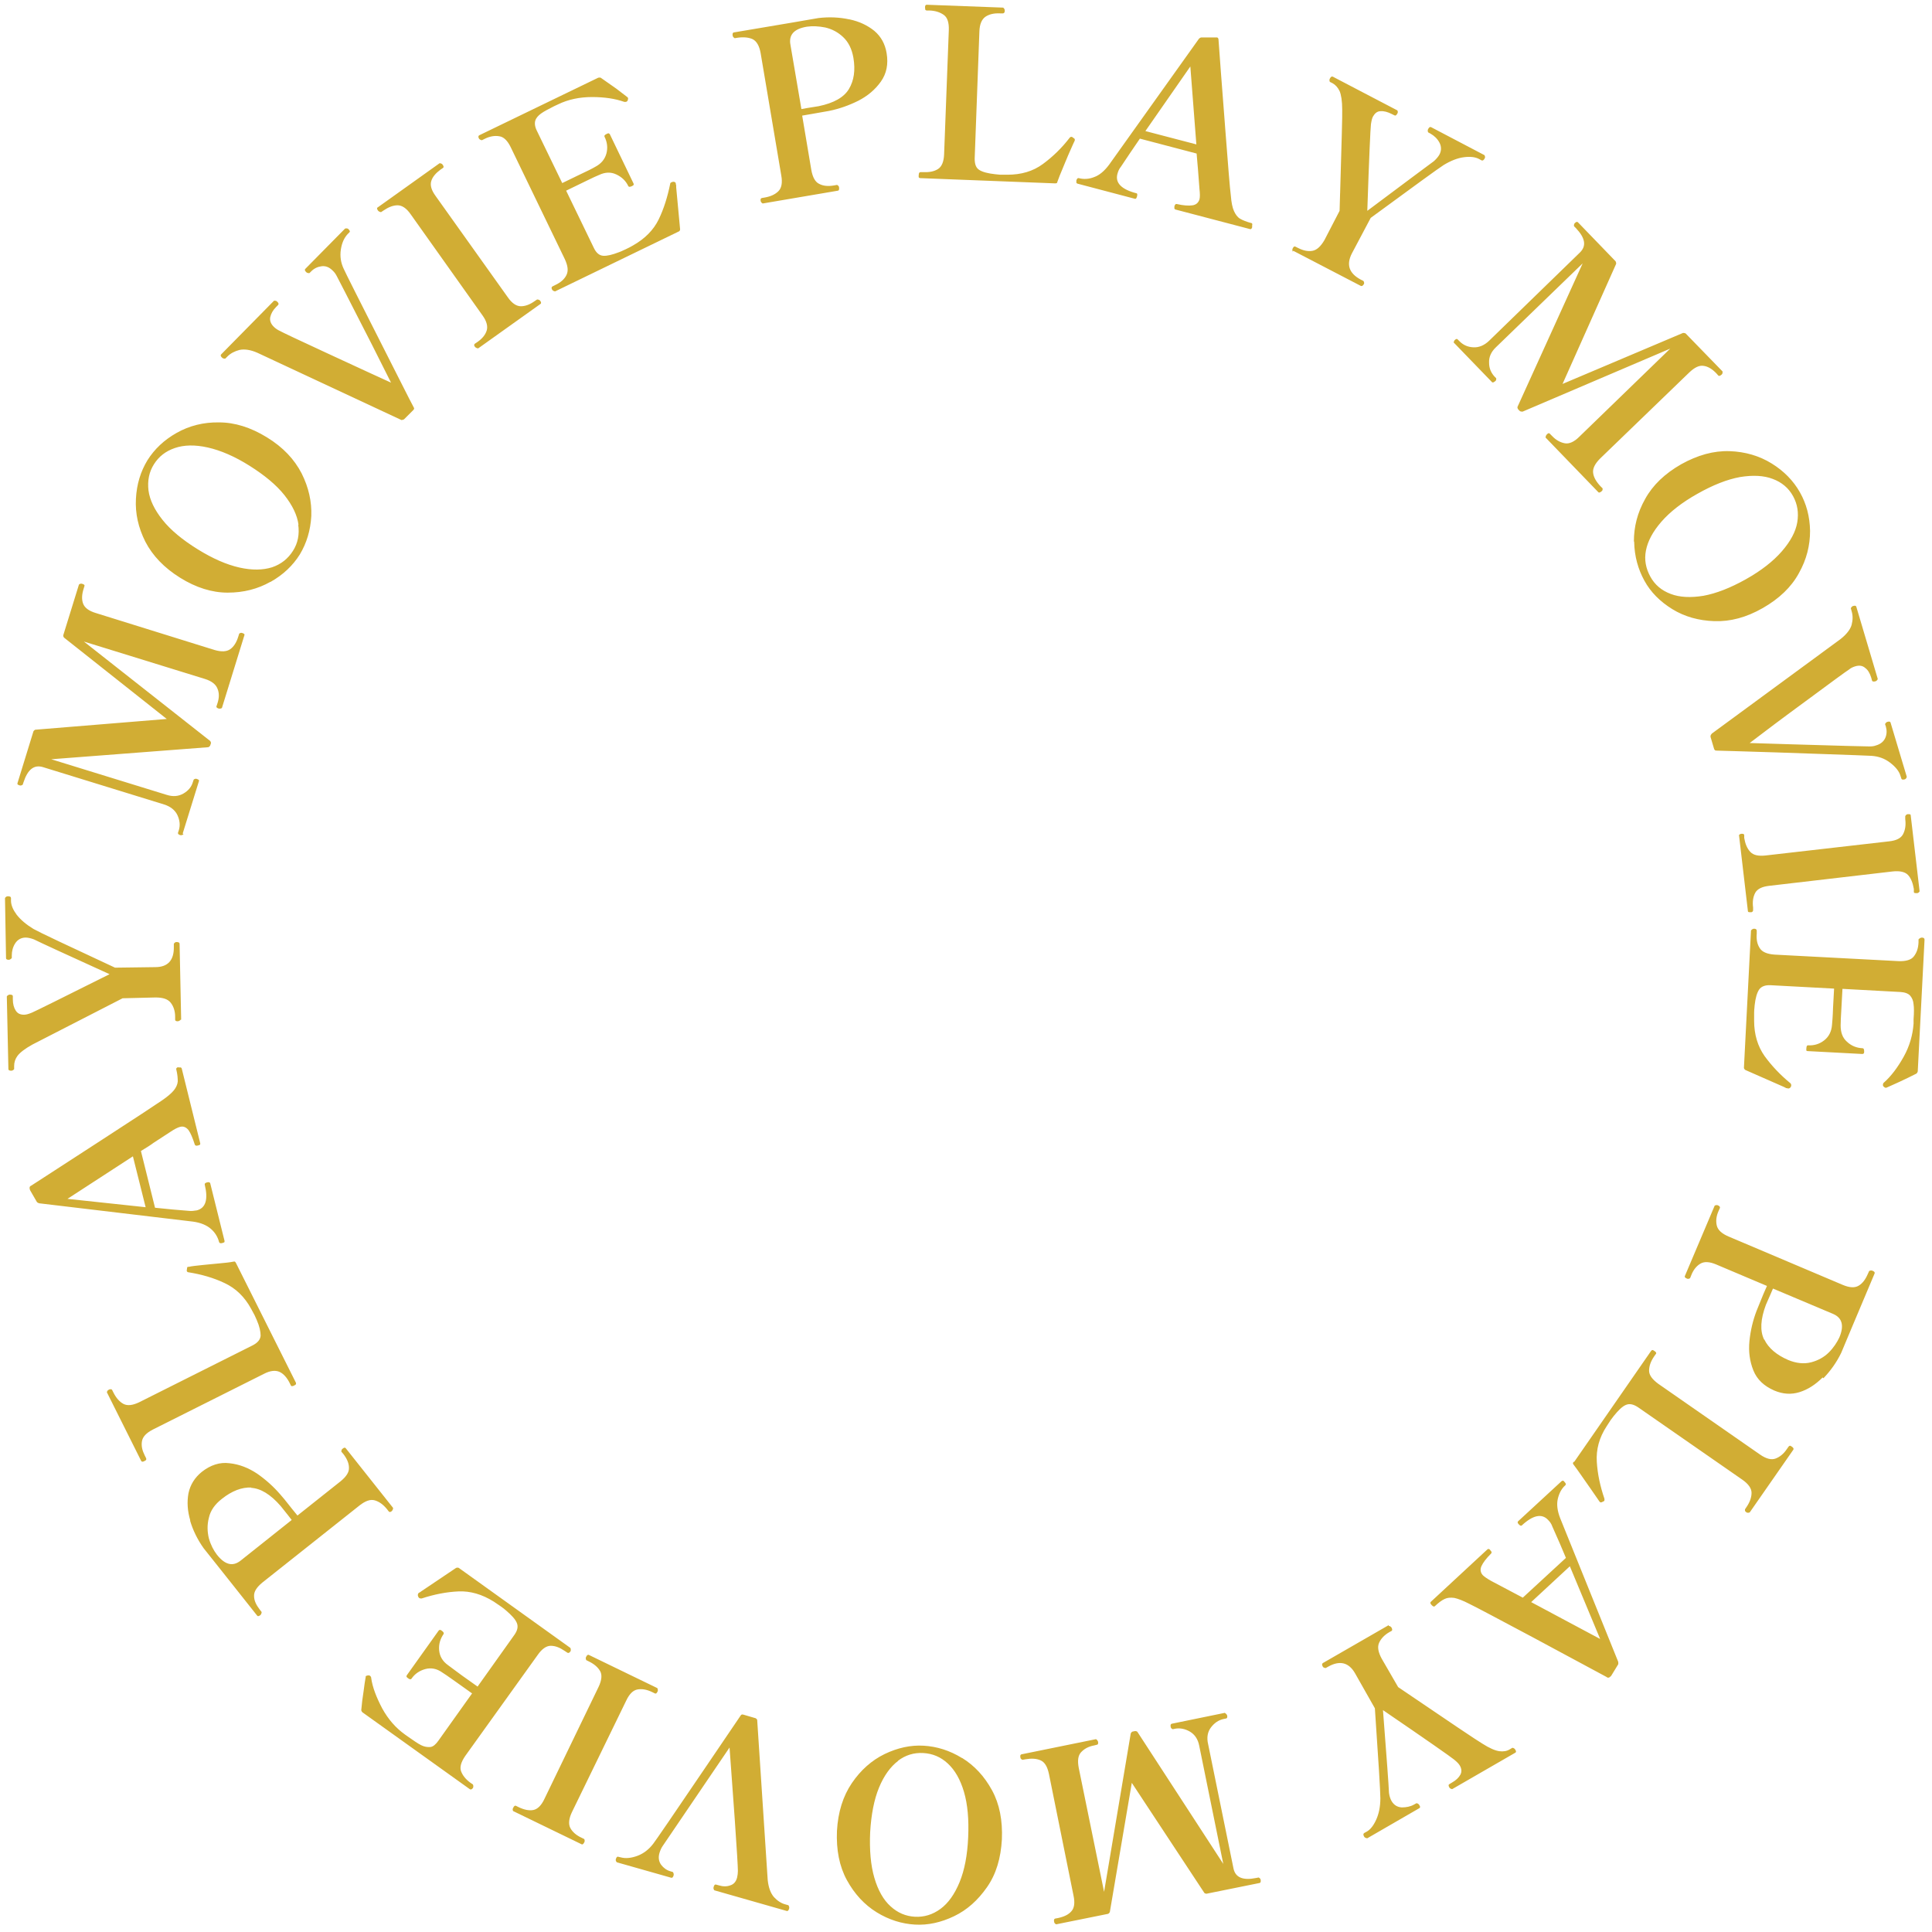<svg width="87" height="87" viewBox="0 0 87 87" fill="none" xmlns="http://www.w3.org/2000/svg">
<path fill-rule="evenodd" clip-rule="evenodd" d="M47.493 8.257L41.431 8.021C41.431 8.021 41.384 8.01 41.372 7.986C41.372 7.983 41.372 7.98 41.372 7.977C41.371 7.972 41.371 7.968 41.37 7.963C41.368 7.941 41.364 7.913 41.372 7.88C41.372 7.798 41.396 7.751 41.455 7.751H41.596C41.867 7.762 42.079 7.715 42.243 7.609C42.408 7.503 42.502 7.279 42.514 6.95L42.726 1.356C42.738 1.026 42.667 0.791 42.502 0.673C42.338 0.555 42.126 0.484 41.867 0.473H41.725C41.725 0.473 41.678 0.461 41.667 0.437C41.667 0.428 41.665 0.416 41.662 0.402L41.662 0.402L41.662 0.402C41.659 0.382 41.655 0.359 41.655 0.331C41.655 0.249 41.678 0.214 41.737 0.214L45.174 0.343C45.174 0.343 45.245 0.39 45.245 0.473C45.245 0.52 45.245 0.543 45.221 0.567C45.221 0.59 45.186 0.602 45.162 0.602H45.033C44.762 0.59 44.55 0.637 44.374 0.755C44.209 0.873 44.115 1.085 44.103 1.415L43.891 7.138C43.891 7.397 43.95 7.562 44.103 7.656C44.256 7.751 44.492 7.809 44.809 7.845L45.045 7.868H45.362C45.986 7.868 46.516 7.715 46.963 7.385C47.41 7.056 47.811 6.667 48.164 6.208C48.187 6.172 48.223 6.161 48.246 6.161C48.27 6.161 48.293 6.172 48.317 6.196C48.376 6.231 48.399 6.255 48.399 6.278V6.326C48.351 6.423 48.291 6.558 48.213 6.737L48.212 6.738L48.21 6.743C48.175 6.823 48.136 6.911 48.093 7.009C48.063 7.075 48.029 7.158 47.99 7.256L47.99 7.256L47.989 7.256C47.952 7.348 47.909 7.454 47.858 7.574C47.752 7.821 47.669 8.033 47.611 8.198C47.611 8.245 47.575 8.257 47.517 8.257H47.493ZM39.372 1.39C39.066 1.143 38.701 0.967 38.254 0.872H38.242C37.806 0.778 37.336 0.755 36.853 0.813L35.688 1.014L33.04 1.461C32.992 1.473 32.981 1.52 32.992 1.602C33.004 1.685 33.087 1.72 33.087 1.72L33.228 1.697C33.499 1.661 33.722 1.685 33.899 1.767C34.075 1.862 34.193 2.062 34.252 2.391L35.182 7.903C35.241 8.233 35.194 8.468 35.052 8.61C34.911 8.751 34.711 8.845 34.452 8.892L34.311 8.916C34.252 8.927 34.24 8.975 34.252 9.045C34.264 9.128 34.346 9.163 34.346 9.163L37.736 8.586C37.783 8.574 37.795 8.527 37.783 8.433C37.771 8.35 37.689 8.327 37.689 8.327L37.559 8.35C37.289 8.398 37.065 8.374 36.889 8.28C36.712 8.197 36.594 7.985 36.535 7.656L36.123 5.206L36.535 5.135C36.877 5.077 37.147 5.029 37.336 4.994C37.795 4.9 38.23 4.747 38.654 4.535C39.066 4.323 39.407 4.04 39.666 3.675C39.925 3.31 40.008 2.886 39.925 2.391C39.855 1.979 39.678 1.65 39.372 1.39ZM38.43 2.603C38.525 3.169 38.454 3.628 38.23 4.005C38.007 4.382 37.548 4.641 36.865 4.782L36.347 4.865L36.088 4.912L35.594 2.015C35.511 1.567 35.758 1.296 36.335 1.202C36.582 1.167 36.865 1.178 37.159 1.237C37.465 1.308 37.736 1.449 37.971 1.673C38.207 1.897 38.36 2.203 38.43 2.603ZM30.426 8.268C30.426 8.268 30.449 8.327 30.449 8.35V8.433L30.626 10.329C30.626 10.329 30.626 10.399 30.567 10.423L25 13.12C25 13.12 24.906 13.12 24.859 13.037C24.823 12.967 24.835 12.92 24.882 12.896L25 12.837C25.247 12.72 25.412 12.578 25.506 12.39C25.6 12.201 25.576 11.978 25.435 11.671L22.999 6.631C22.858 6.337 22.681 6.16 22.481 6.136C22.281 6.101 22.057 6.136 21.822 6.254L21.704 6.313C21.704 6.313 21.61 6.313 21.563 6.231C21.528 6.16 21.539 6.113 21.586 6.089L26.942 3.498C26.942 3.498 27.012 3.487 27.048 3.498L27.754 3.993C27.958 4.146 28.109 4.264 28.215 4.346L28.215 4.346L28.215 4.346L28.26 4.382L28.284 4.417C28.284 4.417 28.284 4.488 28.26 4.535C28.254 4.541 28.248 4.547 28.243 4.553L28.243 4.553C28.23 4.569 28.218 4.582 28.201 4.582C28.166 4.594 28.131 4.594 28.095 4.582C27.695 4.441 27.213 4.37 26.659 4.37C26.106 4.37 25.588 4.476 25.129 4.7L24.953 4.782C24.694 4.912 24.494 5.018 24.364 5.112C24.235 5.206 24.141 5.312 24.105 5.43C24.07 5.548 24.082 5.701 24.176 5.889L25.318 8.244L26.094 7.868C26.448 7.703 26.683 7.585 26.801 7.514C27.071 7.373 27.236 7.173 27.307 6.914C27.377 6.655 27.342 6.395 27.224 6.16C27.201 6.113 27.224 6.077 27.319 6.03C27.366 6.007 27.401 5.995 27.413 6.007C27.417 6.011 27.423 6.014 27.43 6.017C27.44 6.022 27.452 6.027 27.46 6.042L28.531 8.268C28.531 8.268 28.543 8.315 28.531 8.327C28.531 8.339 28.495 8.362 28.448 8.386C28.366 8.421 28.319 8.421 28.296 8.386C28.178 8.138 28.001 7.973 27.754 7.856C27.507 7.738 27.248 7.75 26.977 7.879C26.871 7.918 26.695 8.003 26.448 8.123L26.271 8.209L25.494 8.586L26.742 11.165C26.848 11.389 26.989 11.507 27.166 11.518C27.342 11.53 27.578 11.471 27.884 11.353C27.935 11.336 28 11.306 28.081 11.268L28.081 11.268C28.111 11.255 28.143 11.24 28.178 11.224C28.307 11.165 28.413 11.106 28.495 11.059C29.037 10.753 29.425 10.364 29.661 9.881C29.896 9.398 30.061 8.857 30.179 8.28C30.179 8.244 30.202 8.221 30.238 8.209C30.261 8.197 30.296 8.185 30.32 8.185C30.379 8.185 30.414 8.209 30.438 8.256L30.426 8.268ZM21.387 15.617C21.445 15.687 21.528 15.687 21.528 15.687L21.551 15.675L24.341 13.685C24.376 13.662 24.376 13.603 24.317 13.532C24.27 13.485 24.188 13.485 24.188 13.485L24.082 13.556C23.87 13.709 23.658 13.791 23.458 13.791C23.258 13.791 23.058 13.662 22.87 13.391L19.621 8.833C19.421 8.562 19.362 8.339 19.421 8.15C19.48 7.962 19.621 7.797 19.845 7.632L19.951 7.561C19.986 7.538 19.986 7.479 19.927 7.408C19.88 7.349 19.797 7.349 19.797 7.349L17.008 9.34C16.961 9.363 16.973 9.41 17.02 9.481C17.079 9.552 17.161 9.552 17.161 9.552L17.267 9.481C17.491 9.328 17.703 9.245 17.902 9.245C18.103 9.245 18.303 9.375 18.491 9.646L21.728 14.203C21.916 14.463 21.975 14.698 21.916 14.886C21.857 15.075 21.716 15.252 21.492 15.405L21.387 15.475C21.339 15.511 21.339 15.558 21.387 15.617ZM18.104 18.927L11.595 15.888C11.277 15.747 11.006 15.711 10.782 15.759C10.559 15.818 10.382 15.912 10.241 16.053L10.147 16.147C10.147 16.147 10.064 16.171 9.994 16.1C9.935 16.041 9.923 15.994 9.958 15.959L12.336 13.545C12.336 13.545 12.418 13.521 12.477 13.58C12.548 13.639 12.56 13.698 12.524 13.733L12.43 13.827C12.289 13.969 12.207 14.122 12.171 14.275C12.136 14.428 12.195 14.581 12.324 14.71C12.395 14.781 12.477 14.84 12.572 14.887C12.748 14.981 13.443 15.311 14.667 15.876L15.454 16.24C16.321 16.641 17.043 16.975 17.609 17.231L16.75 15.523L16.48 14.995L16.478 14.992L16.478 14.992C15.643 13.359 15.205 12.503 15.173 12.449C15.126 12.355 15.067 12.261 14.973 12.178C14.82 12.025 14.655 11.966 14.478 11.99C14.302 12.014 14.149 12.084 14.019 12.214L13.937 12.296C13.937 12.296 13.854 12.32 13.784 12.249C13.725 12.19 13.713 12.143 13.748 12.108L15.538 10.294C15.538 10.294 15.632 10.259 15.691 10.318C15.761 10.389 15.773 10.436 15.726 10.471L15.655 10.542C15.502 10.706 15.396 10.93 15.349 11.236C15.302 11.543 15.349 11.837 15.479 12.108C15.538 12.249 16.173 13.509 17.386 15.9C17.627 16.375 17.833 16.783 18.005 17.123L18.006 17.124L18.007 17.127L18.008 17.128C18.355 17.814 18.562 18.224 18.633 18.349C18.657 18.385 18.657 18.42 18.61 18.467L18.198 18.879C18.198 18.879 18.127 18.927 18.08 18.903L18.104 18.927ZM10.252 26.687C10.97 26.687 11.605 26.522 12.171 26.204H12.182C12.747 25.886 13.183 25.474 13.501 24.968C13.806 24.461 13.983 23.884 14.018 23.237C14.042 22.589 13.901 21.953 13.583 21.317C13.253 20.681 12.747 20.139 12.017 19.692C11.288 19.244 10.57 19.021 9.863 19.021C9.157 19.009 8.522 19.174 7.957 19.492C7.392 19.81 6.956 20.222 6.638 20.728C6.332 21.235 6.156 21.8 6.121 22.459C6.085 23.119 6.226 23.755 6.544 24.391C6.874 25.027 7.392 25.568 8.11 26.016C8.828 26.463 9.546 26.687 10.252 26.687ZM12.806 22.294C13.171 22.754 13.383 23.201 13.442 23.625H13.43C13.489 24.061 13.418 24.45 13.194 24.803C12.971 25.156 12.665 25.404 12.253 25.545C11.841 25.674 11.358 25.686 10.782 25.557C10.205 25.427 9.581 25.156 8.898 24.732C8.216 24.308 7.686 23.873 7.321 23.413C6.956 22.954 6.744 22.518 6.686 22.082C6.638 21.647 6.709 21.258 6.933 20.905C7.156 20.552 7.462 20.316 7.874 20.175C8.286 20.033 8.781 20.022 9.357 20.151C9.934 20.281 10.57 20.552 11.241 20.976C11.912 21.399 12.441 21.835 12.806 22.294ZM8.263 37.569C8.263 37.569 8.192 37.628 8.11 37.605C8.039 37.581 8.004 37.546 8.016 37.499L8.051 37.393C8.121 37.169 8.098 36.945 7.992 36.71C7.886 36.486 7.686 36.321 7.392 36.227L1.93 34.543C1.53 34.425 1.248 34.649 1.059 35.226L1.024 35.332C1.024 35.332 0.965 35.391 0.883 35.367C0.8 35.344 0.765 35.308 0.789 35.261L1.507 32.929C1.507 32.929 1.554 32.859 1.601 32.859L7.509 32.376L2.884 28.713C2.884 28.713 2.837 28.655 2.848 28.608L3.555 26.323C3.555 26.323 3.613 26.264 3.696 26.288C3.778 26.311 3.825 26.346 3.802 26.393L3.766 26.511C3.684 26.77 3.672 26.994 3.743 27.183C3.814 27.371 4.002 27.512 4.32 27.607L9.652 29.267C9.969 29.361 10.205 29.349 10.37 29.232C10.534 29.114 10.652 28.925 10.734 28.655L10.77 28.537C10.77 28.537 10.829 28.478 10.899 28.502C10.982 28.525 11.029 28.56 11.005 28.608L9.993 31.881C9.993 31.881 9.934 31.928 9.84 31.905C9.769 31.881 9.734 31.846 9.746 31.811L9.793 31.669C9.875 31.422 9.875 31.198 9.793 31.01C9.722 30.822 9.534 30.668 9.228 30.574L3.778 28.89L9.463 33.365C9.463 33.365 9.51 33.424 9.499 33.471L9.463 33.577C9.463 33.577 9.416 33.648 9.369 33.648L2.307 34.19L7.498 35.791C7.792 35.885 8.039 35.862 8.263 35.732C8.486 35.603 8.628 35.426 8.686 35.214L8.722 35.108C8.722 35.108 8.781 35.049 8.851 35.073C8.934 35.096 8.981 35.132 8.957 35.179L8.227 37.534L8.263 37.569ZM8.005 45.989C8.099 45.977 8.146 45.907 8.146 45.907L8.158 45.93L8.087 42.503C8.087 42.444 8.04 42.421 7.946 42.421C7.863 42.421 7.828 42.503 7.828 42.503V42.633C7.84 43.233 7.569 43.551 6.992 43.551L5.18 43.575C3.002 42.562 1.778 41.985 1.508 41.832C1.178 41.632 0.931 41.42 0.754 41.196C0.589 40.972 0.495 40.76 0.495 40.56V40.442C0.495 40.383 0.448 40.36 0.354 40.36C0.26 40.36 0.225 40.442 0.225 40.442L0.272 43.151C0.272 43.198 0.319 43.221 0.401 43.221C0.484 43.21 0.531 43.139 0.531 43.139V43.021C0.531 42.833 0.578 42.644 0.684 42.48C0.79 42.315 0.954 42.22 1.154 42.22C1.249 42.22 1.378 42.244 1.531 42.303C1.837 42.456 2.967 42.974 4.933 43.869C2.767 44.953 1.602 45.53 1.437 45.6C1.296 45.659 1.178 45.694 1.084 45.694C0.907 45.694 0.79 45.636 0.707 45.506C0.625 45.377 0.578 45.212 0.578 45V44.858C0.578 44.811 0.531 44.788 0.436 44.788C0.342 44.8 0.307 44.87 0.307 44.87L0.378 48.144C0.378 48.191 0.425 48.215 0.507 48.215C0.589 48.215 0.637 48.144 0.637 48.144V48.003C0.637 47.838 0.684 47.685 0.79 47.543C0.896 47.402 1.119 47.225 1.46 47.037C1.684 46.919 3.038 46.224 5.521 44.953L7.004 44.917C7.334 44.917 7.557 44.988 7.687 45.153C7.816 45.318 7.887 45.53 7.887 45.789V45.918C7.887 45.965 7.922 45.989 8.005 45.989ZM8.041 48.074C8.123 48.05 8.17 48.074 8.182 48.109L9.018 51.489C9.018 51.489 9.018 51.536 9.006 51.548C8.982 51.56 8.959 51.571 8.912 51.583C8.829 51.607 8.782 51.583 8.77 51.536C8.676 51.242 8.582 51.018 8.488 50.888C8.382 50.759 8.253 50.7 8.1 50.747C8.005 50.771 7.864 50.841 7.688 50.959C7.688 50.959 7.44 51.124 6.911 51.465C6.805 51.548 6.617 51.666 6.346 51.831L6.981 54.386C7.535 54.445 8.041 54.492 8.512 54.527C8.617 54.539 8.735 54.527 8.865 54.504C9.265 54.398 9.383 54.009 9.218 53.338C9.218 53.291 9.241 53.267 9.324 53.244C9.406 53.22 9.453 53.244 9.465 53.279L10.112 55.882C10.112 55.882 10.112 55.929 10.101 55.941C10.077 55.952 10.053 55.964 10.006 55.976C9.924 55.999 9.877 55.976 9.865 55.929C9.806 55.705 9.689 55.505 9.5 55.34C9.312 55.175 9.041 55.057 8.688 55.01L1.767 54.186C1.767 54.186 1.685 54.162 1.661 54.127L1.355 53.597C1.355 53.597 1.332 53.538 1.332 53.491C1.332 53.444 1.355 53.409 1.414 53.385L1.64 53.239L1.641 53.239L1.641 53.238L1.642 53.238C2.244 52.849 3.223 52.217 4.557 51.348C6.087 50.358 6.993 49.758 7.287 49.558C7.546 49.381 7.723 49.228 7.829 49.098C7.935 48.969 7.994 48.828 8.005 48.698C8.005 48.557 7.994 48.38 7.935 48.144C7.935 48.097 7.958 48.074 8.041 48.05V48.074ZM3.038 53.986L5.985 52.071L6.558 54.362L3.038 53.986ZM82.075 62.029C81.757 62.346 81.416 62.57 81.039 62.688C80.663 62.806 80.286 62.782 79.897 62.617C79.439 62.417 79.121 62.123 78.956 61.711C78.791 61.298 78.732 60.863 78.779 60.392C78.826 59.921 78.932 59.473 79.097 59.037C79.153 58.899 79.23 58.709 79.323 58.48L79.326 58.474L79.403 58.284L79.568 57.907L77.284 56.941C76.978 56.812 76.743 56.8 76.567 56.906C76.39 57.012 76.249 57.188 76.155 57.436L76.108 57.553C76.108 57.553 76.049 57.612 75.966 57.577C75.884 57.542 75.849 57.506 75.872 57.459L77.214 54.291C77.214 54.291 77.284 54.244 77.367 54.28C77.438 54.315 77.461 54.35 77.449 54.397L77.391 54.527C77.284 54.762 77.261 54.986 77.308 55.186C77.355 55.387 77.532 55.551 77.838 55.681L82.981 57.86C83.287 57.989 83.523 58.001 83.699 57.895C83.876 57.789 84.005 57.612 84.111 57.365L84.17 57.236C84.17 57.236 84.241 57.188 84.323 57.224C84.406 57.259 84.429 57.294 84.417 57.342L83.37 59.826L82.911 60.922C82.699 61.357 82.428 61.734 82.11 62.064L82.075 62.029ZM79.45 60.321C79.639 60.71 80.004 61.016 80.521 61.24C80.886 61.393 81.239 61.428 81.557 61.346C81.875 61.263 82.146 61.11 82.358 60.898C82.569 60.686 82.722 60.45 82.828 60.227C83.052 59.697 82.958 59.343 82.546 59.167L79.839 58.025L79.733 58.272L79.521 58.755C79.274 59.414 79.25 59.932 79.439 60.321H79.45ZM70.893 65.822L74.354 60.828C74.354 60.828 74.389 60.793 74.413 60.793C74.436 60.793 74.471 60.816 74.507 60.84C74.577 60.887 74.601 60.934 74.566 60.969L74.483 61.087C74.33 61.311 74.26 61.523 74.26 61.723C74.26 61.923 74.401 62.112 74.671 62.312L79.262 65.504C79.533 65.692 79.768 65.751 79.956 65.68C80.145 65.609 80.321 65.468 80.462 65.256L80.545 65.138C80.545 65.138 80.58 65.103 80.604 65.103C80.627 65.103 80.662 65.127 80.698 65.15L80.698 65.15C80.757 65.197 80.78 65.233 80.757 65.28L78.791 68.106C78.791 68.106 78.709 68.141 78.65 68.106C78.615 68.083 78.591 68.059 78.579 68.035V67.965L78.65 67.859C78.803 67.635 78.874 67.423 78.874 67.223C78.874 67.023 78.732 66.823 78.462 66.634L73.765 63.372C73.553 63.231 73.377 63.195 73.212 63.266C73.047 63.337 72.871 63.513 72.671 63.761L72.529 63.949L72.353 64.22C72.011 64.738 71.87 65.28 71.906 65.833C71.941 66.387 72.058 66.928 72.247 67.482C72.256 67.518 72.251 67.547 72.248 67.564L72.247 67.57L72.247 67.574L72.247 67.576C72.247 67.588 72.212 67.612 72.176 67.623C72.117 67.659 72.082 67.659 72.058 67.647L72.023 67.612C71.995 67.571 71.96 67.519 71.917 67.458C71.837 67.34 71.731 67.185 71.6 66.999L71.529 66.898C71.454 66.793 71.36 66.659 71.246 66.493C71.093 66.269 70.964 66.092 70.858 65.951C70.823 65.916 70.823 65.88 70.858 65.833L70.893 65.822ZM64.43 72.133C64.395 72.168 64.407 72.215 64.466 72.274L64.477 72.286C64.536 72.345 64.571 72.357 64.607 72.333C64.783 72.168 64.924 72.062 65.054 72.003C65.172 71.944 65.325 71.933 65.49 71.956C65.654 71.992 65.878 72.074 66.149 72.215C66.466 72.368 67.42 72.875 69.032 73.734C69.956 74.227 70.71 74.635 71.299 74.953L71.305 74.956L71.306 74.957C71.741 75.192 72.085 75.378 72.34 75.513C72.375 75.548 72.422 75.56 72.469 75.536C72.504 75.513 72.552 75.466 72.552 75.466L72.869 74.947C72.881 74.912 72.869 74.83 72.869 74.83L70.256 68.364C70.127 68.035 70.092 67.74 70.15 67.493C70.209 67.246 70.315 67.034 70.492 66.88C70.527 66.845 70.515 66.798 70.457 66.739C70.433 66.704 70.409 66.68 70.386 66.68C70.374 66.668 70.327 66.692 70.327 66.692L68.361 68.506C68.326 68.541 68.338 68.588 68.397 68.647C68.456 68.706 68.491 68.718 68.526 68.694C69.032 68.223 69.433 68.141 69.715 68.447C69.809 68.541 69.868 68.635 69.903 68.741L69.966 68.882L69.966 68.883C70.138 69.269 70.327 69.693 70.515 70.154L68.573 71.944C68.291 71.791 68.091 71.685 67.973 71.626C67.42 71.332 67.149 71.191 67.149 71.191C66.961 71.085 66.843 71.002 66.772 70.932C66.666 70.814 66.643 70.672 66.714 70.519C66.784 70.366 66.925 70.178 67.149 69.954C67.184 69.919 67.173 69.872 67.114 69.813C67.09 69.778 67.067 69.754 67.043 69.754C67.031 69.742 66.984 69.766 66.984 69.766L64.43 72.133ZM72.057 73.805L68.95 72.145L70.692 70.531L72.057 73.805ZM62.536 73.217C62.536 73.217 62.618 73.217 62.666 73.299C62.701 73.37 62.701 73.417 62.666 73.441L62.56 73.499C62.336 73.629 62.183 73.794 62.1 73.982C62.018 74.171 62.065 74.406 62.218 74.689L62.96 75.972C65.267 77.539 66.526 78.387 66.75 78.516C67.079 78.728 67.338 78.834 67.515 78.858C67.691 78.881 67.856 78.858 67.986 78.775L68.103 78.705C68.103 78.705 68.186 78.705 68.233 78.787C68.28 78.858 68.28 78.905 68.233 78.928L65.396 80.565C65.396 80.565 65.314 80.565 65.267 80.495C65.22 80.412 65.22 80.365 65.267 80.342L65.384 80.271C65.573 80.165 65.69 80.047 65.761 79.918C65.832 79.788 65.82 79.647 65.737 79.505C65.69 79.423 65.608 79.341 65.479 79.235C65.337 79.117 64.278 78.375 62.277 77.009C62.442 79.152 62.536 80.4 62.548 80.742C62.571 80.907 62.618 81.025 62.666 81.107C62.771 81.284 62.925 81.378 63.124 81.39C63.325 81.39 63.513 81.354 63.678 81.26L63.784 81.201C63.784 81.201 63.866 81.201 63.913 81.284C63.96 81.354 63.96 81.401 63.913 81.425L61.571 82.779C61.571 82.779 61.477 82.779 61.43 82.709C61.383 82.626 61.383 82.579 61.43 82.544L61.536 82.485C61.712 82.391 61.853 82.202 61.971 81.943C62.089 81.684 62.159 81.366 62.159 80.978C62.159 80.671 62.077 79.317 61.912 76.926L61.018 75.348C60.735 74.854 60.323 74.76 59.805 75.054L59.699 75.113C59.699 75.113 59.605 75.113 59.57 75.054C59.523 74.972 59.523 74.924 59.57 74.889L62.536 73.181V73.217ZM55.262 77.256C55.238 77.174 55.156 77.138 55.156 77.138L55.18 77.126L52.767 77.621C52.72 77.633 52.696 77.68 52.72 77.774C52.731 77.845 52.814 77.868 52.814 77.868L52.92 77.845C53.132 77.809 53.355 77.845 53.579 77.974C53.802 78.104 53.944 78.316 54.002 78.61L55.085 83.933L51.225 77.998C51.201 77.951 51.119 77.951 51.119 77.951L51.001 77.974C50.954 77.986 50.919 78.057 50.919 78.057L49.718 85.193L48.577 79.611C48.518 79.293 48.541 79.058 48.682 78.905C48.824 78.752 49.012 78.646 49.271 78.599L49.412 78.563C49.447 78.551 49.459 78.504 49.447 78.434C49.424 78.351 49.353 78.316 49.353 78.316L45.999 78.999C45.952 79.011 45.928 79.058 45.952 79.152C45.964 79.223 46.046 79.246 46.046 79.246L46.175 79.223C46.446 79.176 46.67 79.187 46.858 79.27C47.046 79.352 47.164 79.552 47.235 79.882L48.341 85.358C48.412 85.688 48.376 85.924 48.247 86.065C48.117 86.218 47.917 86.312 47.647 86.371L47.517 86.395C47.47 86.406 47.447 86.454 47.47 86.548C47.482 86.63 47.564 86.654 47.564 86.654L49.895 86.183C49.942 86.171 49.977 86.1 49.977 86.1L50.966 80.283L54.226 85.229C54.25 85.276 54.332 85.276 54.332 85.276L56.721 84.793C56.769 84.781 56.78 84.734 56.769 84.652C56.757 84.569 56.674 84.546 56.674 84.546L56.557 84.569C55.968 84.687 55.627 84.546 55.544 84.133L54.403 78.54C54.332 78.245 54.379 77.986 54.532 77.786C54.685 77.586 54.873 77.456 55.097 77.409L55.215 77.385C55.262 77.374 55.274 77.327 55.262 77.256ZM43.327 79.164C43.88 79.506 44.328 79.989 44.669 80.613C45.011 81.237 45.152 81.979 45.116 82.827C45.069 83.675 44.858 84.393 44.446 84.982C44.034 85.571 43.551 86.007 42.962 86.289C42.374 86.572 41.785 86.701 41.197 86.666C40.608 86.631 40.032 86.454 39.478 86.113C38.925 85.771 38.478 85.288 38.137 84.664C37.795 84.04 37.654 83.298 37.689 82.45C37.736 81.602 37.96 80.884 38.36 80.295C38.761 79.706 39.255 79.27 39.832 78.988C40.42 78.705 41.009 78.576 41.597 78.611C42.186 78.646 42.762 78.823 43.316 79.164H43.327ZM40.444 79.294C40.102 79.553 39.808 79.953 39.584 80.495C39.361 81.037 39.231 81.708 39.184 82.509C39.149 83.31 39.208 83.993 39.373 84.558C39.537 85.123 39.785 85.559 40.102 85.842C40.42 86.136 40.785 86.289 41.197 86.313C41.609 86.336 41.997 86.219 42.35 85.96C42.703 85.7 42.986 85.3 43.21 84.758C43.433 84.216 43.563 83.545 43.598 82.733C43.633 81.932 43.575 81.261 43.41 80.695C43.245 80.13 42.998 79.706 42.68 79.412C42.362 79.117 41.997 78.964 41.574 78.941C41.15 78.917 40.773 79.035 40.432 79.294H40.444ZM34.57 84.651L34.099 77.48V77.456C34.099 77.421 34.029 77.374 34.029 77.374L33.464 77.209C33.417 77.197 33.381 77.209 33.358 77.244C33.24 77.421 32.722 78.186 31.816 79.517C30.309 81.743 29.509 82.909 29.415 83.026C29.226 83.274 28.991 83.462 28.709 83.568C28.426 83.674 28.167 83.698 27.955 83.639L27.849 83.615C27.802 83.592 27.755 83.627 27.732 83.721C27.708 83.804 27.779 83.862 27.779 83.862L30.227 84.557C30.274 84.569 30.309 84.534 30.333 84.451C30.356 84.357 30.297 84.298 30.297 84.298L30.18 84.263C30.015 84.216 29.874 84.11 29.768 83.969C29.662 83.815 29.638 83.639 29.697 83.439C29.733 83.321 29.78 83.215 29.838 83.132C29.886 83.062 30.533 82.108 31.78 80.271L32.852 78.693C32.87 78.953 32.892 79.24 32.915 79.555L32.915 79.555C32.965 80.222 33.023 81.011 33.087 81.931C33.181 83.285 33.228 84.063 33.228 84.251C33.228 84.345 33.217 84.439 33.193 84.546C33.146 84.734 33.04 84.852 32.887 84.899C32.734 84.958 32.557 84.958 32.369 84.899L32.24 84.864C32.193 84.852 32.157 84.887 32.134 84.981C32.11 85.064 32.169 85.123 32.169 85.123L35.429 86.053C35.476 86.065 35.512 86.029 35.535 85.947C35.559 85.853 35.5 85.794 35.5 85.794L35.37 85.758C35.182 85.711 35.006 85.594 34.853 85.429C34.7 85.252 34.605 84.993 34.57 84.651ZM29.604 76.031C29.604 76.031 29.651 76.102 29.604 76.184C29.569 76.255 29.533 76.278 29.486 76.255L29.368 76.196C29.121 76.078 28.909 76.043 28.709 76.078C28.509 76.114 28.344 76.278 28.203 76.573L25.755 81.602C25.614 81.896 25.59 82.143 25.684 82.32C25.779 82.496 25.955 82.65 26.191 82.756L26.308 82.814C26.308 82.814 26.355 82.885 26.308 82.968C26.273 83.038 26.226 83.073 26.191 83.05L23.107 81.554C23.107 81.554 23.06 81.484 23.107 81.413C23.142 81.331 23.189 81.295 23.236 81.319L23.354 81.378C23.601 81.496 23.825 81.543 24.013 81.507C24.201 81.472 24.378 81.307 24.519 81.001L26.956 75.96C27.097 75.666 27.12 75.419 27.026 75.254C26.932 75.089 26.767 74.936 26.52 74.818L26.402 74.759C26.402 74.759 26.355 74.689 26.39 74.618C26.426 74.535 26.473 74.5 26.52 74.524L29.604 76.019V76.031ZM18.892 71.71C18.857 71.722 18.822 71.769 18.822 71.769L18.834 71.757C18.81 71.804 18.81 71.851 18.834 71.898C18.845 71.934 18.869 71.957 18.892 71.969C18.916 71.981 18.951 71.981 18.987 71.981C19.563 71.792 20.117 71.686 20.646 71.663C21.176 71.639 21.706 71.792 22.235 72.122C22.306 72.169 22.412 72.24 22.529 72.322C22.647 72.405 22.741 72.475 22.788 72.522C23.036 72.734 23.2 72.911 23.271 73.076C23.342 73.241 23.306 73.417 23.165 73.618L21.506 75.949L20.811 75.455C20.69 75.365 20.584 75.287 20.494 75.221C20.347 75.113 20.241 75.035 20.175 74.984C19.928 74.807 19.799 74.583 19.775 74.312C19.752 74.042 19.822 73.806 19.975 73.582C19.999 73.535 19.975 73.5 19.905 73.441C19.858 73.406 19.834 73.394 19.811 73.394C19.787 73.394 19.752 73.429 19.752 73.429L18.316 75.443C18.304 75.467 18.304 75.478 18.304 75.502C18.316 75.525 18.339 75.549 18.375 75.573C18.445 75.631 18.504 75.631 18.528 75.596C18.681 75.372 18.892 75.231 19.151 75.16C19.41 75.09 19.669 75.137 19.916 75.314C20.009 75.369 20.161 75.477 20.377 75.629L20.564 75.761L21.258 76.256L19.74 78.387C19.622 78.552 19.505 78.658 19.375 78.67C19.246 78.682 19.104 78.658 18.963 78.587C18.822 78.517 18.634 78.387 18.398 78.222L18.233 78.105C17.821 77.81 17.48 77.421 17.209 76.927C16.95 76.432 16.774 75.985 16.715 75.561C16.715 75.514 16.692 75.49 16.668 75.467C16.656 75.455 16.633 75.443 16.597 75.443C16.538 75.443 16.468 75.478 16.468 75.478V75.514L16.46 75.561C16.437 75.698 16.405 75.886 16.374 76.15C16.327 76.444 16.291 76.727 16.268 77.009C16.268 77.045 16.315 77.103 16.315 77.103L21.152 80.566C21.2 80.601 21.247 80.578 21.294 80.519C21.341 80.436 21.294 80.354 21.294 80.354L21.188 80.283C20.976 80.13 20.835 79.954 20.764 79.765C20.693 79.577 20.764 79.341 20.952 79.07L24.213 74.524C24.401 74.254 24.601 74.112 24.801 74.112C25.013 74.112 25.213 74.195 25.437 74.348L25.543 74.418C25.59 74.454 25.637 74.43 25.684 74.371C25.731 74.289 25.684 74.207 25.684 74.207L20.658 70.603C20.611 70.579 20.54 70.603 20.54 70.603L18.963 71.663C18.94 71.686 18.916 71.698 18.892 71.71ZM8.569 68.47C8.44 68.034 8.416 67.634 8.487 67.245C8.569 66.857 8.769 66.539 9.087 66.28C9.476 65.973 9.899 65.832 10.335 65.891C10.782 65.938 11.194 66.103 11.583 66.362C11.971 66.633 12.312 66.939 12.618 67.292C12.731 67.415 12.871 67.592 13.053 67.823L13.136 67.928L13.395 68.246L15.337 66.704C15.596 66.492 15.726 66.291 15.714 66.091C15.714 65.891 15.62 65.679 15.455 65.467L15.373 65.373C15.373 65.373 15.361 65.29 15.42 65.243C15.49 65.184 15.537 65.172 15.573 65.22L17.703 67.905C17.703 67.905 17.703 67.987 17.644 68.046C17.585 68.093 17.538 68.105 17.503 68.058L17.421 67.952C17.256 67.752 17.079 67.622 16.879 67.563C16.679 67.504 16.455 67.587 16.197 67.787L11.818 71.261C11.559 71.473 11.43 71.673 11.441 71.873C11.441 72.074 11.536 72.274 11.7 72.486L11.783 72.592C11.783 72.592 11.783 72.674 11.724 72.733C11.653 72.78 11.606 72.792 11.583 72.757L9.911 70.649L9.17 69.718C8.887 69.318 8.687 68.906 8.558 68.47H8.569ZM11.324 66.986C10.888 66.963 10.441 67.139 9.994 67.493C9.676 67.74 9.476 68.022 9.405 68.352C9.323 68.67 9.334 68.976 9.405 69.271C9.487 69.565 9.617 69.812 9.77 70.013C10.135 70.472 10.488 70.555 10.841 70.272L13.136 68.446L12.971 68.234L12.642 67.822C12.183 67.292 11.736 67.022 11.3 66.998L11.324 66.986ZM13.325 62.264L10.606 56.835L10.618 56.87C10.594 56.811 10.571 56.8 10.524 56.811C10.347 56.847 10.124 56.87 9.853 56.894C9.704 56.907 9.576 56.92 9.467 56.931L9.467 56.931L9.466 56.931L9.466 56.931C9.379 56.94 9.304 56.947 9.241 56.953L9.153 56.962L9.153 56.962C8.857 56.992 8.639 57.015 8.499 57.047H8.452C8.429 57.059 8.417 57.106 8.417 57.165C8.405 57.2 8.405 57.224 8.417 57.247C8.429 57.271 8.452 57.294 8.499 57.294C9.076 57.388 9.617 57.541 10.112 57.777C10.618 58.013 11.018 58.401 11.312 58.943L11.465 59.226L11.56 59.438C11.689 59.732 11.736 59.968 11.736 60.144C11.724 60.321 11.607 60.462 11.383 60.58L6.263 63.147C5.969 63.288 5.733 63.312 5.557 63.218C5.38 63.124 5.227 62.947 5.11 62.712L5.051 62.594C5.039 62.57 5.015 62.558 4.992 62.558C4.968 62.558 4.933 62.558 4.898 62.582C4.815 62.617 4.815 62.7 4.815 62.7L6.357 65.785C6.381 65.832 6.428 65.832 6.498 65.797C6.51 65.789 6.521 65.783 6.532 65.777C6.554 65.765 6.573 65.754 6.581 65.738C6.593 65.715 6.581 65.667 6.581 65.667L6.522 65.55C6.404 65.314 6.357 65.114 6.392 64.902C6.428 64.69 6.593 64.525 6.887 64.372L11.889 61.864C12.183 61.711 12.419 61.699 12.595 61.781C12.772 61.864 12.925 62.04 13.043 62.276L13.101 62.394C13.113 62.429 13.172 62.429 13.243 62.394C13.253 62.387 13.263 62.381 13.272 62.376L13.276 62.374L13.276 62.374C13.298 62.361 13.317 62.351 13.325 62.335C13.337 62.311 13.325 62.264 13.325 62.264ZM56.297 10.318C56.344 10.33 56.368 10.294 56.392 10.212L56.38 10.188C56.403 10.106 56.392 10.047 56.356 10.047C56.133 9.988 55.956 9.917 55.838 9.847C55.721 9.776 55.638 9.658 55.568 9.505C55.497 9.352 55.45 9.117 55.426 8.81C55.38 8.466 55.301 7.44 55.166 5.7L55.166 5.698L55.156 5.56C55.014 3.735 54.92 2.498 54.873 1.815C54.873 1.756 54.861 1.709 54.814 1.686H54.708H54.096C54.049 1.686 53.99 1.744 53.99 1.744L49.941 7.421C49.73 7.703 49.506 7.892 49.271 7.974C49.035 8.069 48.8 8.08 48.576 8.021C48.529 8.01 48.494 8.045 48.47 8.127V8.222C48.47 8.245 48.517 8.269 48.517 8.269L51.107 8.952C51.154 8.964 51.177 8.928 51.201 8.846C51.224 8.763 51.213 8.704 51.177 8.704C50.495 8.528 50.212 8.233 50.318 7.833C50.353 7.703 50.401 7.597 50.471 7.515L50.471 7.515C50.73 7.126 51.013 6.702 51.33 6.243L53.885 6.914C53.9 7.115 53.915 7.279 53.927 7.409C53.934 7.478 53.939 7.537 53.943 7.586C53.99 8.21 54.014 8.516 54.014 8.516C54.038 8.728 54.038 8.881 54.014 8.975C53.967 9.128 53.861 9.223 53.696 9.246C53.531 9.27 53.296 9.258 52.99 9.187C52.943 9.176 52.908 9.211 52.884 9.293V9.388C52.884 9.411 52.931 9.435 52.931 9.435L56.297 10.318ZM53.602 2.993L53.873 6.502L51.578 5.902L53.602 2.993ZM58.216 11.331C58.216 11.331 58.169 11.26 58.216 11.178C58.251 11.107 58.287 11.083 58.334 11.107L58.452 11.166C58.687 11.284 58.899 11.331 59.099 11.295C59.299 11.26 59.475 11.095 59.64 10.813L60.323 9.494L60.346 8.7L60.346 8.699L60.347 8.695L60.347 8.695C60.414 6.412 60.451 5.159 60.441 4.936C60.441 4.547 60.394 4.265 60.323 4.1C60.241 3.935 60.135 3.817 60.005 3.747L59.887 3.688C59.887 3.688 59.84 3.617 59.887 3.535C59.923 3.464 59.97 3.429 60.017 3.452L62.924 4.971C62.924 4.971 62.971 5.042 62.924 5.113C62.877 5.195 62.842 5.219 62.795 5.195L62.677 5.136C62.489 5.042 62.324 4.995 62.171 5.007C62.018 5.007 61.912 5.101 61.83 5.242C61.782 5.325 61.759 5.442 61.735 5.596C61.712 5.772 61.653 7.068 61.571 9.494C63.301 8.198 64.301 7.456 64.572 7.256C64.69 7.15 64.772 7.044 64.819 6.962C64.913 6.785 64.913 6.597 64.819 6.42C64.725 6.243 64.584 6.114 64.419 6.019L64.313 5.961C64.313 5.961 64.266 5.89 64.313 5.808C64.348 5.737 64.395 5.702 64.442 5.725L66.844 6.985C66.844 6.985 66.903 7.056 66.855 7.138C66.808 7.221 66.761 7.244 66.714 7.221L66.608 7.162C66.432 7.068 66.208 7.044 65.926 7.079C65.643 7.115 65.337 7.232 65.007 7.433C64.749 7.598 63.654 8.398 61.724 9.812L60.876 11.413C60.617 11.92 60.747 12.308 61.276 12.591L61.394 12.65C61.394 12.65 61.453 12.72 61.418 12.791C61.37 12.873 61.323 12.897 61.276 12.873L58.24 11.295L58.216 11.331ZM65.513 15.31C65.443 15.381 65.466 15.463 65.466 15.463V15.428L67.185 17.206C67.22 17.242 67.267 17.218 67.338 17.159C67.397 17.112 67.373 17.03 67.373 17.03L67.302 16.959C67.15 16.794 67.055 16.594 67.055 16.335C67.043 16.088 67.138 15.852 67.361 15.64L71.269 11.86L68.338 18.314C68.315 18.361 68.362 18.431 68.362 18.431L68.444 18.514C68.48 18.537 68.562 18.537 68.562 18.537L75.212 15.699L71.116 19.668C70.892 19.892 70.669 19.997 70.469 19.962C70.269 19.927 70.069 19.821 69.892 19.633L69.786 19.526C69.751 19.491 69.715 19.503 69.656 19.562C69.598 19.621 69.598 19.703 69.598 19.703L71.975 22.164C72.011 22.2 72.058 22.176 72.128 22.117C72.187 22.07 72.164 21.988 72.164 21.988L72.069 21.894C71.881 21.693 71.763 21.493 71.74 21.293C71.716 21.093 71.822 20.881 72.058 20.645L76.071 16.771C76.307 16.547 76.519 16.441 76.719 16.476C76.907 16.5 77.107 16.618 77.295 16.818L77.378 16.912C77.413 16.947 77.46 16.924 77.531 16.865C77.59 16.806 77.566 16.724 77.566 16.724L75.906 15.016C75.871 14.992 75.789 14.992 75.789 14.992L70.363 17.289L72.776 11.883C72.787 11.836 72.752 11.766 72.752 11.766L71.057 10.011C71.022 9.976 70.975 9.987 70.916 10.046C70.857 10.105 70.881 10.188 70.881 10.188L70.963 10.27C71.387 10.718 71.446 11.071 71.151 11.365L67.055 15.346C66.832 15.558 66.596 15.652 66.349 15.64C66.09 15.628 65.89 15.534 65.725 15.369L65.643 15.287C65.619 15.252 65.572 15.252 65.513 15.31ZM73.576 24.379C73.576 23.732 73.729 23.096 74.082 22.471C74.424 21.847 74.965 21.329 75.707 20.905C76.448 20.493 77.166 20.293 77.884 20.316C78.59 20.34 79.226 20.528 79.779 20.87C80.332 21.211 80.756 21.647 81.05 22.165C81.344 22.683 81.498 23.261 81.509 23.908C81.509 24.556 81.356 25.192 81.003 25.816C80.662 26.44 80.12 26.958 79.379 27.382C78.637 27.806 77.919 27.995 77.201 27.971C76.495 27.948 75.86 27.771 75.306 27.43C74.753 27.088 74.329 26.664 74.047 26.146C73.764 25.628 73.6 25.051 73.588 24.391L73.576 24.379ZM75.236 26.746C75.636 26.899 76.13 26.923 76.707 26.829C77.284 26.723 77.919 26.476 78.614 26.087C79.308 25.698 79.85 25.274 80.238 24.827C80.627 24.379 80.862 23.944 80.933 23.52C81.003 23.096 80.944 22.707 80.744 22.342C80.544 21.977 80.238 21.718 79.826 21.565C79.426 21.412 78.932 21.388 78.355 21.482C77.778 21.588 77.143 21.836 76.436 22.236C75.742 22.625 75.201 23.049 74.812 23.496C74.424 23.944 74.2 24.368 74.118 24.791C74.035 25.215 74.118 25.604 74.318 25.969C74.518 26.334 74.824 26.593 75.236 26.746ZM82.874 28.784L77.084 33.035L77.06 33.07C77.025 33.094 77.025 33.176 77.025 33.176L77.189 33.73C77.213 33.777 77.237 33.8 77.284 33.8C77.399 33.8 77.722 33.811 78.251 33.828C78.696 33.842 79.289 33.861 80.026 33.883C80.69 33.906 81.276 33.926 81.784 33.944L81.787 33.944C83.332 33.998 84.16 34.027 84.275 34.036C84.593 34.059 84.864 34.154 85.111 34.342C85.358 34.531 85.523 34.731 85.582 34.943L85.617 35.049C85.629 35.108 85.688 35.119 85.77 35.096C85.852 35.072 85.864 34.978 85.864 34.978L85.134 32.54C85.123 32.493 85.076 32.481 84.993 32.505C84.911 32.529 84.887 32.611 84.887 32.611L84.922 32.717C84.97 32.882 84.97 33.059 84.899 33.223C84.828 33.388 84.687 33.506 84.487 33.565C84.369 33.612 84.263 33.612 84.157 33.612C84.075 33.612 82.921 33.588 80.697 33.518L78.79 33.459C79.438 32.964 80.297 32.316 81.391 31.516C82.474 30.715 83.098 30.256 83.263 30.15C83.345 30.079 83.428 30.044 83.534 30.008C83.722 29.949 83.875 29.973 83.993 30.079C84.122 30.173 84.204 30.326 84.263 30.515L84.299 30.644C84.31 30.691 84.369 30.703 84.452 30.68C84.534 30.656 84.558 30.574 84.558 30.574L83.592 27.323C83.581 27.276 83.534 27.264 83.451 27.288C83.369 27.311 83.345 27.394 83.345 27.394L83.381 27.523C83.439 27.712 83.439 27.912 83.381 28.136C83.322 28.348 83.145 28.572 82.874 28.784ZM78.285 37.64C78.285 37.64 78.32 37.557 78.415 37.546C78.497 37.546 78.532 37.546 78.544 37.605V37.734C78.591 38.005 78.674 38.205 78.815 38.358C78.956 38.511 79.18 38.558 79.509 38.523L85.065 37.887C85.394 37.852 85.606 37.746 85.701 37.557C85.795 37.369 85.83 37.157 85.795 36.886V36.757C85.795 36.757 85.818 36.674 85.912 36.662C85.995 36.662 86.042 36.662 86.042 36.721L86.442 40.136C86.442 40.136 86.407 40.219 86.324 40.219C86.23 40.219 86.183 40.219 86.183 40.16V40.031C86.136 39.76 86.054 39.548 85.924 39.406C85.795 39.265 85.559 39.206 85.23 39.242L79.674 39.889C79.345 39.925 79.133 40.031 79.038 40.207C78.944 40.384 78.909 40.608 78.944 40.867V40.996C78.944 40.996 78.933 41.079 78.85 41.079C78.756 41.079 78.709 41.079 78.709 41.02L78.309 37.605L78.285 37.64ZM80.402 48.981C80.426 49.005 80.485 49.005 80.485 49.005L80.52 49.016C80.579 49.016 80.614 48.993 80.638 48.946C80.661 48.922 80.661 48.887 80.661 48.863C80.661 48.828 80.649 48.804 80.626 48.781C80.167 48.404 79.778 47.992 79.461 47.556C79.155 47.12 78.99 46.59 78.99 45.966V45.601C78.99 45.51 78.998 45.435 79.005 45.375C79.01 45.334 79.013 45.3 79.013 45.271C79.049 44.942 79.119 44.706 79.213 44.565C79.308 44.423 79.484 44.353 79.731 44.365L82.591 44.518L82.544 45.377C82.533 45.766 82.509 46.025 82.497 46.155C82.474 46.449 82.356 46.685 82.144 46.849C81.932 47.014 81.697 47.085 81.426 47.073C81.379 47.061 81.344 47.108 81.344 47.203C81.335 47.245 81.339 47.269 81.342 47.287C81.343 47.295 81.344 47.302 81.344 47.309C81.356 47.332 81.403 47.332 81.403 47.332L83.863 47.462C83.886 47.462 83.921 47.45 83.921 47.438C83.945 47.426 83.945 47.391 83.945 47.344C83.945 47.25 83.921 47.203 83.874 47.203C83.604 47.191 83.368 47.097 83.168 46.908C82.968 46.732 82.886 46.484 82.886 46.178C82.886 46.037 82.897 45.778 82.921 45.389L82.968 44.529L85.581 44.671C85.781 44.683 85.934 44.741 86.017 44.836C86.099 44.93 86.158 45.059 86.17 45.224C86.193 45.377 86.193 45.601 86.17 45.896V46.096C86.134 46.602 85.993 47.108 85.722 47.591C85.452 48.074 85.157 48.463 84.84 48.745C84.804 48.769 84.793 48.804 84.793 48.84C84.781 48.852 84.793 48.887 84.804 48.91C84.84 48.958 84.898 48.981 84.898 48.981H84.945C85.004 48.958 85.081 48.922 85.177 48.878C85.272 48.834 85.387 48.781 85.522 48.722C85.781 48.604 86.04 48.475 86.299 48.345C86.334 48.322 86.358 48.251 86.358 48.251L86.664 42.316C86.664 42.257 86.629 42.221 86.546 42.221C86.452 42.221 86.393 42.304 86.393 42.304V42.433C86.382 42.704 86.311 42.904 86.181 43.069C86.064 43.222 85.828 43.293 85.499 43.281L79.908 42.987C79.578 42.963 79.355 42.869 79.249 42.704C79.131 42.527 79.084 42.316 79.108 42.045V41.915C79.108 41.856 79.072 41.821 78.99 41.821C78.896 41.821 78.849 41.903 78.849 41.903L78.531 48.086C78.531 48.133 78.59 48.18 78.59 48.18L80.332 48.946L80.402 48.981Z" fill="#D1AD34"/>
</svg>
